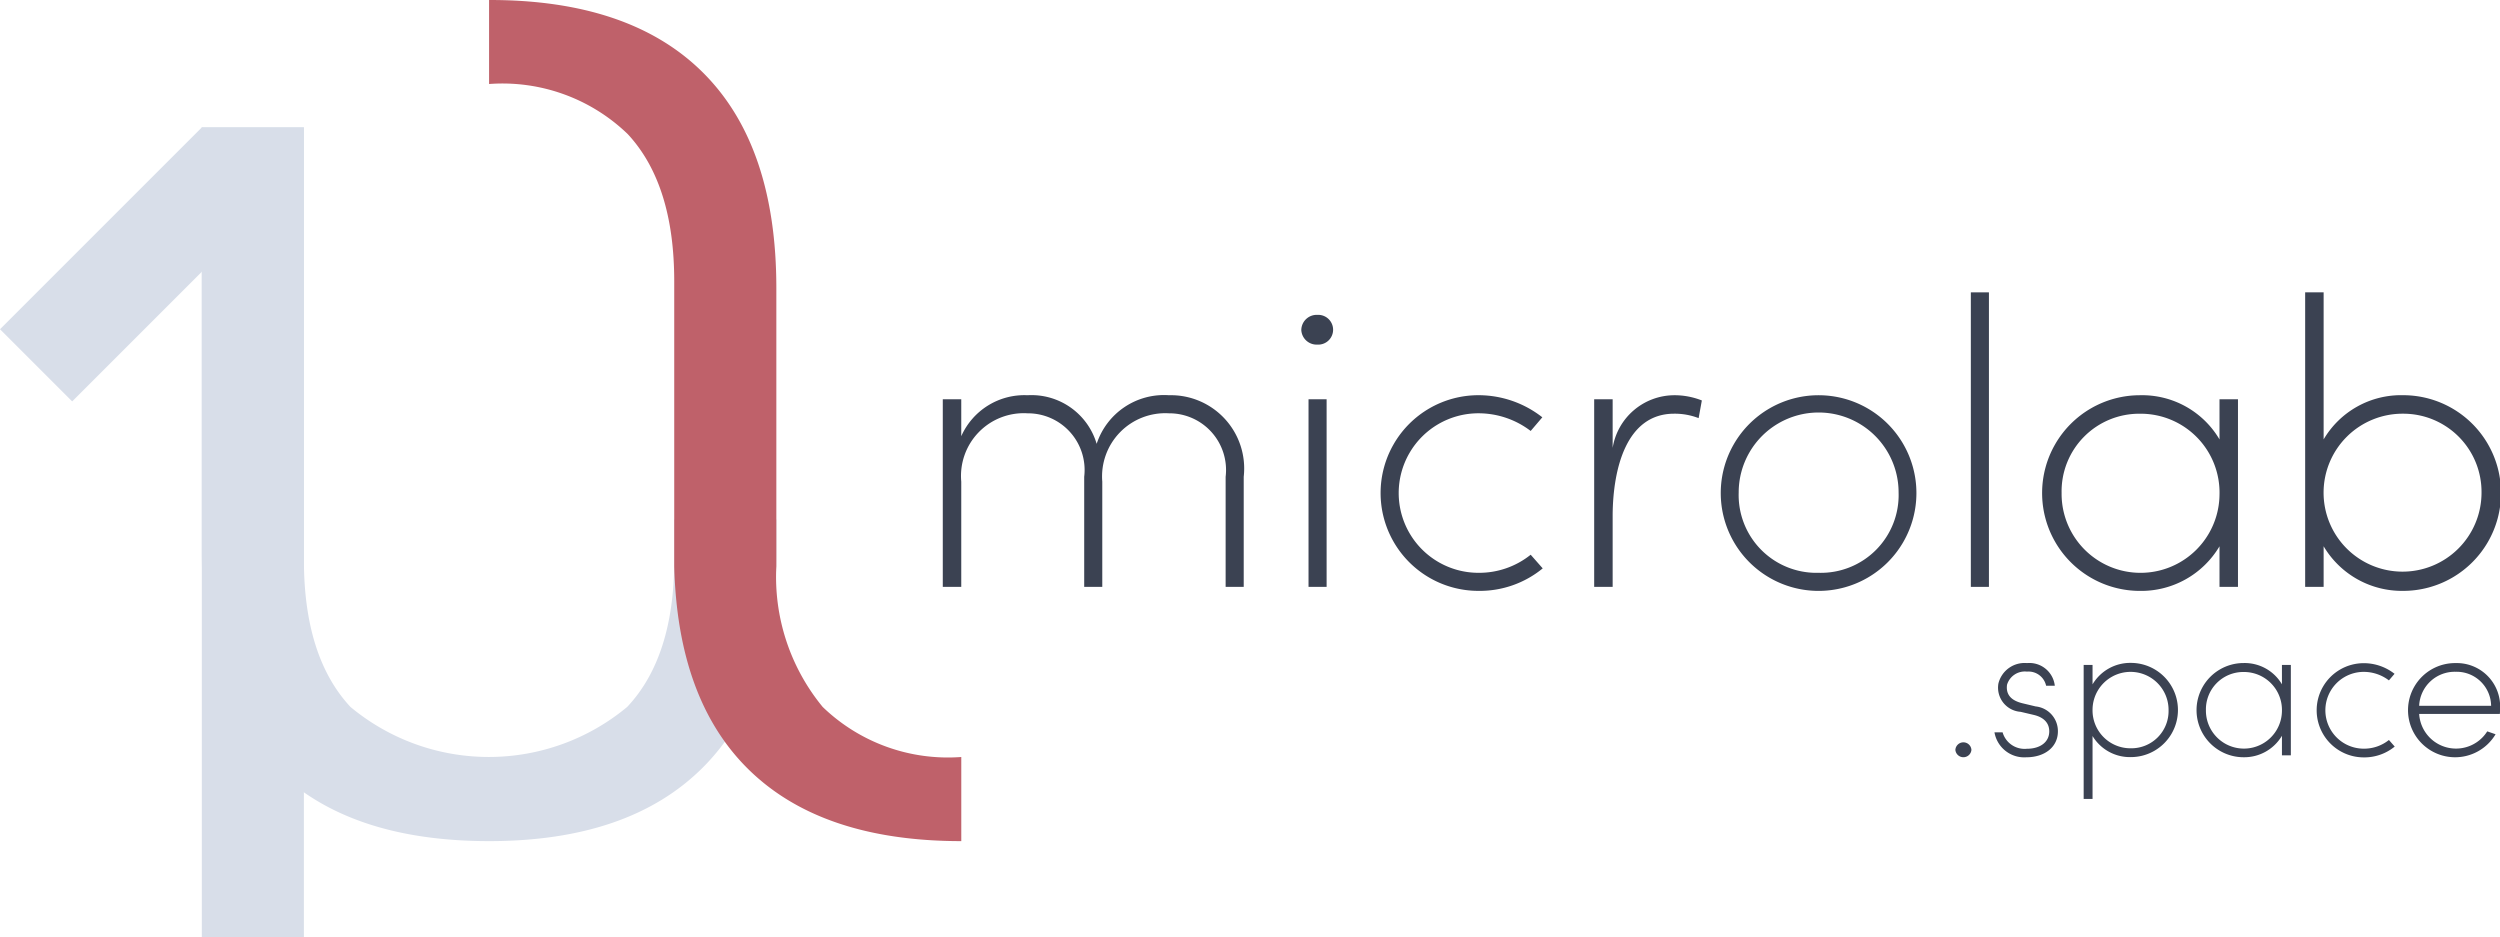 <svg xmlns="http://www.w3.org/2000/svg" width="103.263" height="38.719" version="1.1" id="svg48"><defs id="defs4"><style id="style2">.a{fill:#3b4252}.b{fill:#d8dee9}</style></defs><g id="g46"><g transform="translate(38.944 12.076)" id="g22"><path class="a" d="M849.5 361.265v-4.348a2.611 2.611 0 012.755-2.821 2.341 2.341 0 012.34 2.622v4.547h.747v-4.547a3.027 3.027 0 00-3.087-3.369 2.928 2.928 0 00-2.987 2.008 2.807 2.807 0 00-2.855-2.008 2.853 2.853 0 00-2.738 1.693v-1.527h-.763v7.75h.763v-4.348a2.591 2.591 0 012.738-2.821 2.341 2.341 0 012.34 2.622v4.547z" transform="translate(-842.914 -349.1)" id="path6"/><path class="a" d="M1164.435 284.991v7.75h-.747v-7.75zm-1.046-2.871a.635.635 0 00.664.614.615.615 0 100-1.228.635.635 0 00-.663.614z" transform="translate(-1148.583 -280.576)" id="path8"/><path class="a" d="M1240.665 359.937a3.4 3.4 0 01-2.157.747 3.294 3.294 0 010-6.589 3.557 3.557 0 012.157.73l.481-.564a4.27 4.27 0 00-2.639-.913 4.041 4.041 0 000 8.082 4.1 4.1 0 002.655-.929z" transform="translate(-1216.384 -349.1)" id="path10"/><path class="a" d="M1425.99 361.265v-2.987c.016-1.859.548-4.166 2.539-4.166a2.728 2.728 0 011.012.183l.133-.73a3.06 3.06 0 00-1.145-.216 2.589 2.589 0 00-2.539 2.174v-2.008h-.763v7.75z" transform="translate(-1398.323 -349.1)" id="path12"/><path class="a" d="M1542.3 360.683a3.213 3.213 0 01-3.3-3.319 3.3 3.3 0 016.605 0 3.213 3.213 0 01-3.305 3.319zm0 .747a4.041 4.041 0 100-8.082 4.041 4.041 0 100 8.082z" transform="translate(-1506.127 -349.099)" id="path14"/><path class="a" d="M1762.733 273.555V261.39h-.747v12.165z" transform="translate(-1719.524 -261.39)" id="path16"/><path class="a" d="M1833.892 361.264h.763v-7.75h-.763v1.66a3.708 3.708 0 00-3.286-1.826 4.041 4.041 0 000 8.082 3.757 3.757 0 003.286-1.842zm-6.522-3.883a3.206 3.206 0 013.236-3.269 3.257 3.257 0 013.286 3.352 3.261 3.261 0 01-6.522-.083z" transform="translate(-1781.159 -349.099)" id="path18"/><path class="a" d="M2068.152 269.671a3.262 3.262 0 11-3.236-3.269 3.231 3.231 0 013.236 3.269zm-6.522 2.207a3.757 3.757 0 003.286 1.842 4.041 4.041 0 000-8.082 3.708 3.708 0 00-3.286 1.826v-6.074h-.763v12.165h.763z" transform="translate(-2004.596 -261.39)" id="path20"/></g><path class="b" transform="rotate(45 -2.185 12.694)" id="rect24" fill="#3b4252" fill-opacity="1" d="M0 0h4.216v11.788H0z"/><path class="b" d="M199.933 130.116v1.663q0 4.011-1.943 6.077a8.934 8.934 0 01-11.432 0q-1.922-2.067-1.922-6.077V113.92h-4.217v17.571q0 5.871 3.018 8.889t8.848 3.02q5.787 0 8.827-3.039t3.039-8.868v-1.378z" transform="translate(-172.083 -108.657)" id="path26" fill="#3b4252" fill-opacity="1"/><path class="b" transform="translate(8.336 5.263)" id="rect28" fill="#3b4252" fill-opacity="1" d="M0 0h4.216v33.456H0z"/><path d="M437.24 0v3.47a7.445 7.445 0 015.726 2.067q1.922 2.067 1.922 6.077v11.779q.139 5.455 3.009 8.328 3.017 3.022 8.848 3.022v-3.475a7.442 7.442 0 01-5.726-2.069 8.448 8.448 0 01-1.913-5.806V11.9q0-5.871-3.018-8.889T437.24 0z" transform="translate(-417.039)" id="path30" fill="#bf616a"/><g transform="translate(80.767 27.389)" id="g44"><path class="a" d="M1748.15 664.032a.333.333 0 00.663 0 .332.332 0 00-.663 0z" transform="translate(-1748.15 -660.445)" id="path32"/><path class="a" d="M1784.492 592.824a1.113 1.113 0 00-1.182.847 1 1 0 00.919 1.166l.543.128c.472.112.639.383.639.679 0 .431-.359.719-.927.719a.944.944 0 01-1-.679h-.336a1.245 1.245 0 001.31 1.031c.775 0 1.31-.431 1.31-1.07a1.024 1.024 0 00-.919-1.031l-.535-.128c-.3-.072-.719-.24-.647-.767a.767.767 0 01.823-.543.744.744 0 01.791.583h.359a1.056 1.056 0 00-1.148-.935z" transform="translate(-1781.533 -592.824)" id="path34"/><path class="a" d="M1863.213 592.9h-.367v5.536h.367v-2.6a1.8 1.8 0 001.582.871 1.945 1.945 0 000-3.891 1.809 1.809 0 00-1.582.887zm3.14 1.877a1.537 1.537 0 01-1.558 1.566 1.566 1.566 0 01-1.582-1.606 1.57 1.57 0 013.14.04z" transform="translate(-1857.547 -592.824)" id="path36"/><path class="a" d="M1967.706 596.634h.368V592.9h-.368v.8a1.785 1.785 0 00-1.582-.879 1.945 1.945 0 000 3.891 1.808 1.808 0 001.582-.887zm-3.14-1.869a1.543 1.543 0 011.558-1.574 1.568 1.568 0 011.582 1.614 1.57 1.57 0 01-3.14-.04z" transform="translate(-1954.217 -592.823)" id="path38"/><path class="a" d="M2074.232 596a1.641 1.641 0 01-1.039.359 1.586 1.586 0 010-3.172 1.714 1.714 0 011.039.352l.232-.272a2.057 2.057 0 00-1.271-.439 1.945 1.945 0 000 3.891 1.975 1.975 0 001.278-.447z" transform="translate(-2056.324 -592.824)" id="path40"/><path class="a" d="M2156.722 593.183a1.424 1.424 0 011.462 1.406h-2.972a1.47 1.47 0 011.51-1.406zm1.829 1.574a1.79 1.79 0 00-1.829-1.933 1.945 1.945 0 101.646 2.94l-.344-.12a1.525 1.525 0 01-2.812-.719h3.332a1.205 1.205 0 00.007-.168z" transform="translate(-2136.055 -592.824)" id="path42"/></g></g></svg>